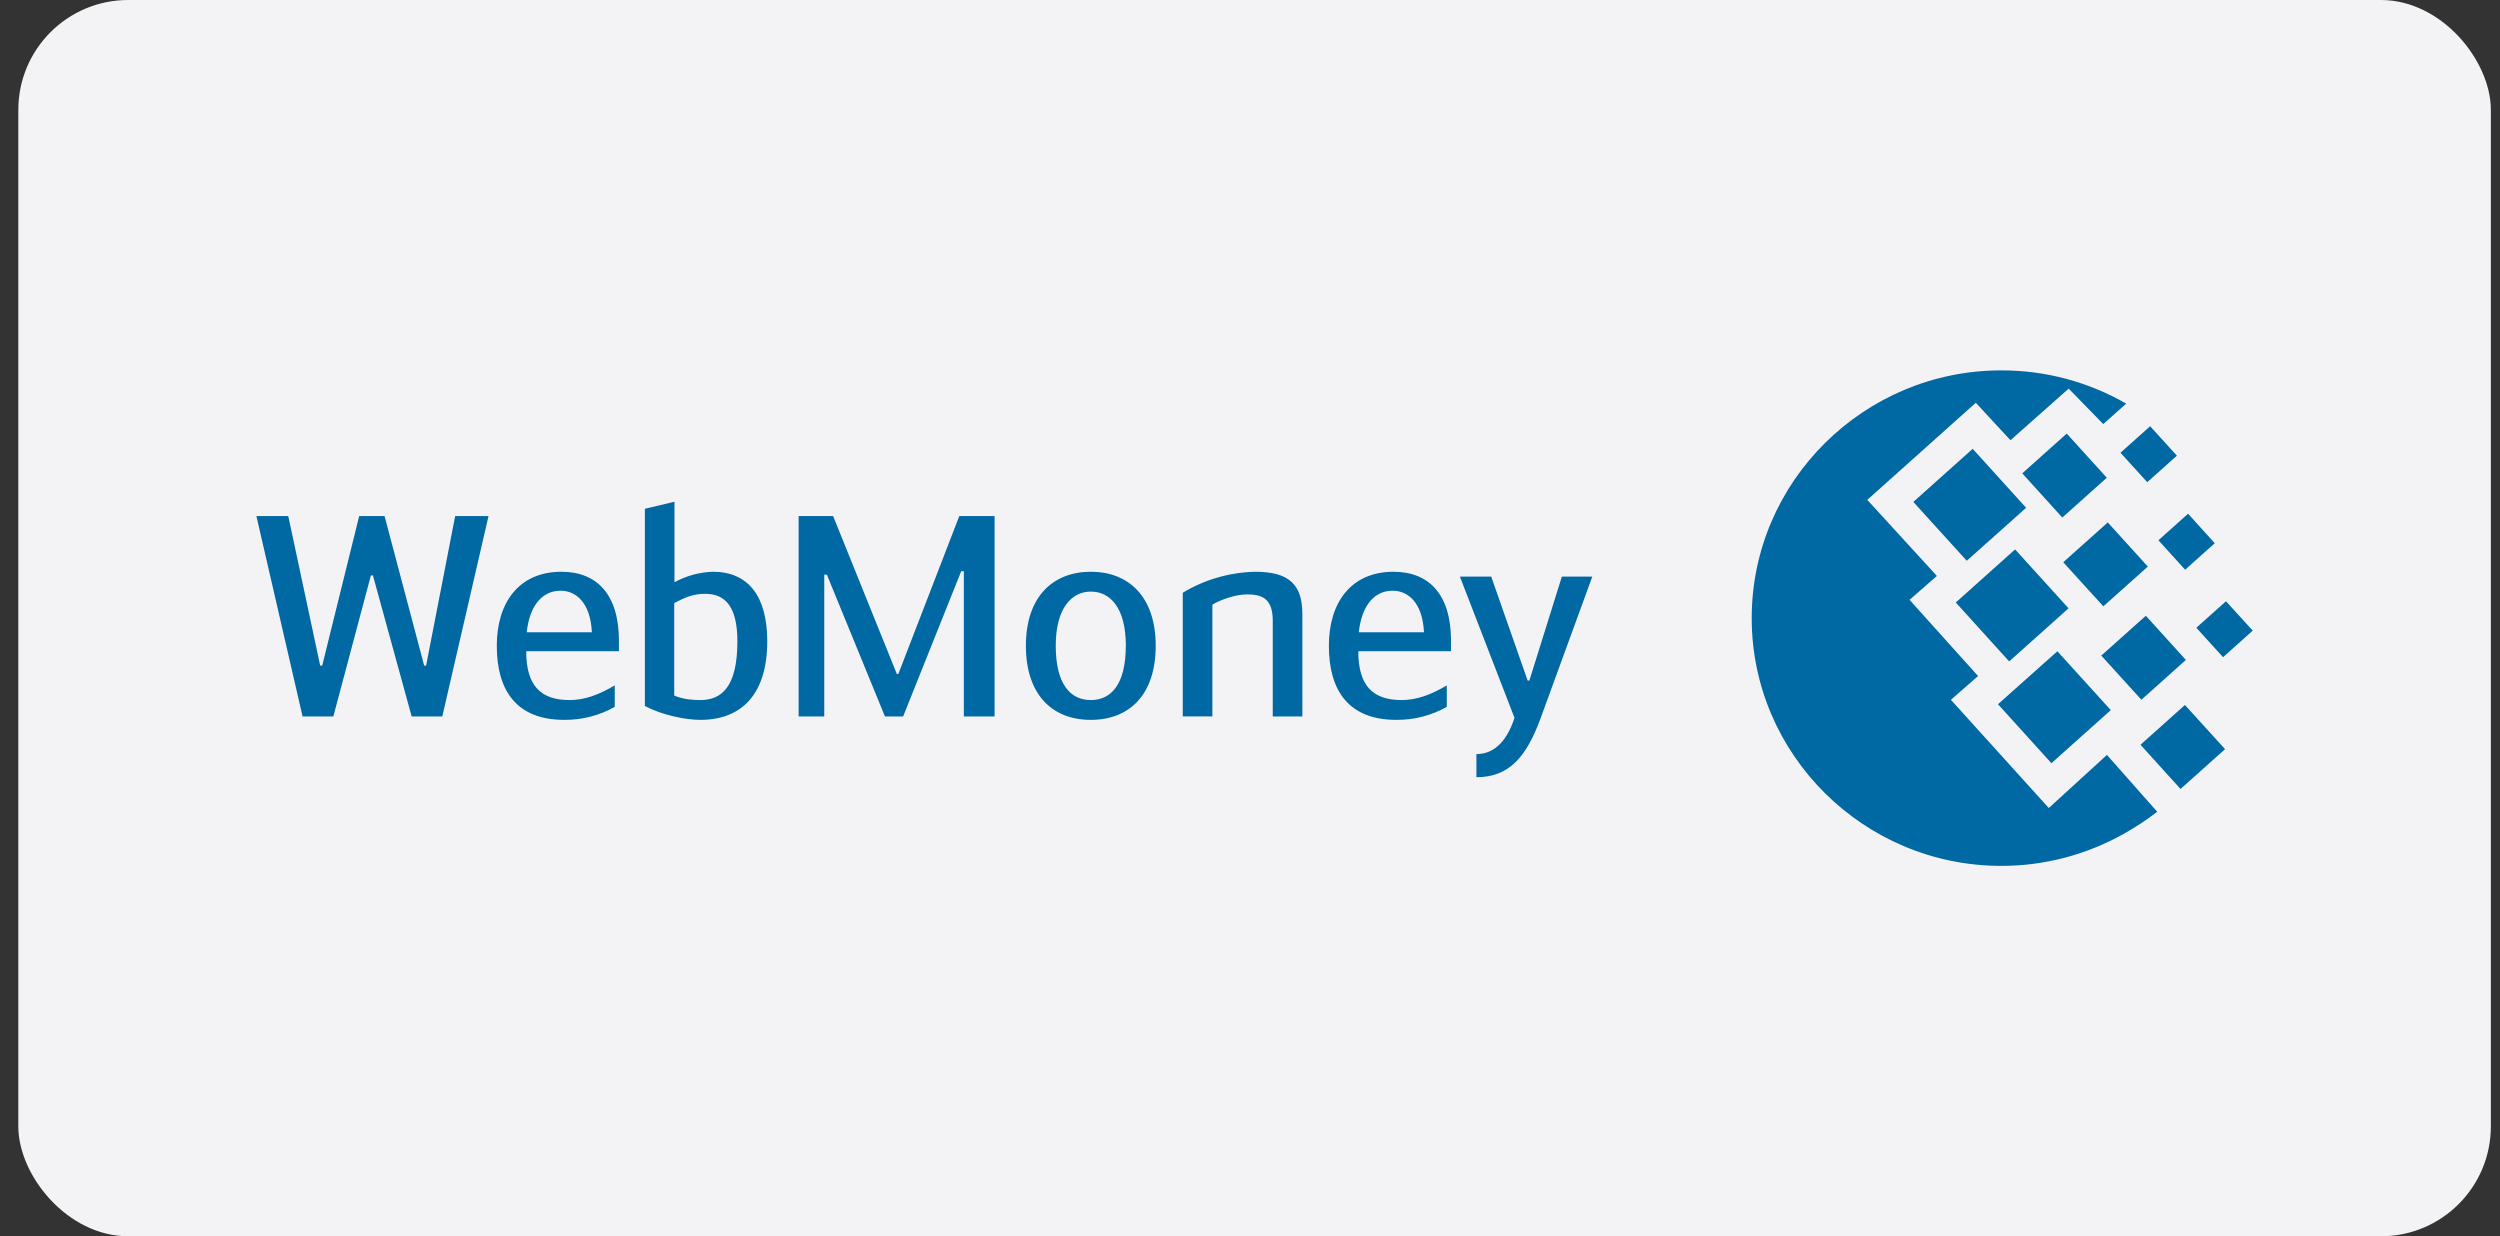 <svg width="91" height="45" viewBox="0 0 91 45" fill="none" xmlns="http://www.w3.org/2000/svg">
<rect x="0" y="0" width="91" height="45" fill="#333333" stroke="none"/>
<rect x="0.667" width="90" height="45" rx="4" fill="#F3F3F5"/>
<path fill-rule="evenodd" clip-rule="evenodd" d="M72.846 13.482C74.442 13.478 76.011 13.896 77.394 14.692L76.558 15.436L75.3 14.146L73.18 16.025L71.92 14.66L67.969 18.195L70.503 20.965L69.507 21.834L72.002 24.608L71.013 25.473L74.576 29.412L76.692 27.479L78.523 29.548C78.159 29.83 77.761 30.094 77.324 30.34C75.958 31.113 74.415 31.52 72.846 31.518C67.842 31.518 63.762 27.465 63.762 22.5C63.762 17.533 67.842 13.482 72.846 13.482" fill="#0068A3"/>
<path fill-rule="evenodd" clip-rule="evenodd" d="M71.19 21.931L73.35 19.998L75.295 22.143L73.134 24.076L71.19 21.929V21.931ZM72.727 25.634L74.888 23.706L76.833 25.848L74.672 27.781L72.727 25.634V25.634ZM69.645 18.27L71.806 16.337L73.751 18.484L71.59 20.412L69.645 18.27V18.27ZM73.61 17.23L75.229 15.782L76.687 17.39L75.068 18.838L73.61 17.23ZM76.487 23.863L78.109 22.414L79.566 24.022L77.947 25.471L76.487 23.863V23.863ZM77.913 27.11L79.532 25.662L80.993 27.27L79.371 28.718L77.915 27.11H77.913ZM78.566 19.666L79.646 18.7L80.617 19.773L79.539 20.738L78.566 19.666V19.666ZM77.185 16.48L78.265 15.515L79.239 16.587L78.159 17.551L77.185 16.48ZM79.946 22.85L81.027 21.886L82 22.955L80.92 23.922L79.946 22.85V22.85ZM75.102 20.465L76.723 19.016L78.181 20.624L76.562 22.07L75.102 20.465V20.465ZM13.575 20.947H13.5L12.133 26.08H11.014L9.333 18.786H10.493L11.655 24.229H11.728L13.074 18.786H13.998L15.44 24.229H15.51L16.568 18.786H17.782L16.099 26.08H14.985L13.575 20.947ZM22.377 24.947V25.73C21.816 26.046 21.182 26.209 20.539 26.203C18.799 26.203 18.083 25.134 18.083 23.508C18.083 21.943 18.881 20.812 20.437 20.812C21.733 20.812 22.529 21.645 22.529 23.323V23.703H19.154C19.154 24.938 19.661 25.482 20.73 25.482C21.29 25.482 21.806 25.286 22.377 24.947V24.947ZM19.172 23.014H21.544C21.494 21.934 20.964 21.502 20.407 21.502C19.773 21.502 19.286 21.986 19.172 23.014V23.014ZM24.551 21.192C24.981 20.958 25.46 20.828 25.95 20.812C27.235 20.812 27.928 21.697 27.928 23.344C27.928 25.268 26.996 26.203 25.495 26.203C24.945 26.203 24.096 26.028 23.473 25.698V18.52L24.551 18.263V21.197V21.192ZM24.542 25.318C24.872 25.461 25.236 25.482 25.495 25.482C26.261 25.482 26.841 25.009 26.841 23.344C26.841 22.036 26.364 21.615 25.67 21.615C25.256 21.615 24.956 21.729 24.542 21.954V25.32V25.318ZM32.646 24.536H32.698L34.918 18.786H36.203V26.08H35.084V20.792H34.988L32.873 26.08H32.213L30.098 20.917H30.003V26.08H29.07V18.786H30.326L32.646 24.536V24.536ZM37.342 23.508C37.342 21.706 38.338 20.812 39.708 20.812C41.072 20.812 42.068 21.706 42.068 23.508C42.068 25.268 41.127 26.203 39.705 26.203C38.286 26.203 37.342 25.268 37.342 23.508V23.508ZM40.981 23.508C40.981 22.12 40.41 21.534 39.708 21.534C39.021 21.534 38.429 22.118 38.429 23.508C38.429 24.918 38.971 25.482 39.705 25.482C40.442 25.482 40.979 24.918 40.979 23.508H40.981ZM43.053 21.575C43.852 21.094 44.764 20.831 45.696 20.812C46.94 20.812 47.406 21.295 47.406 22.355V26.08H46.328V22.591C46.328 21.779 45.926 21.636 45.396 21.636C44.982 21.636 44.452 21.82 44.131 22.007V26.078H43.053V21.575V21.575ZM52.663 24.947V25.73C52.103 26.045 51.47 26.209 50.827 26.203C49.087 26.203 48.371 25.134 48.371 23.508C48.371 21.943 49.169 20.812 50.725 20.812C52.021 20.812 52.817 21.645 52.817 23.323V23.703H49.442C49.442 24.938 49.949 25.482 51.016 25.482C51.575 25.482 52.094 25.286 52.665 24.947H52.663ZM49.46 23.014H51.832C51.782 21.934 51.252 21.502 50.693 21.502C50.061 21.502 49.574 21.986 49.46 23.014V23.014ZM56.85 20.988H57.96L56.083 26.13C55.565 27.552 54.932 28.291 53.741 28.291V27.449C54.446 27.449 54.88 26.892 55.128 26.13L53.14 20.988H54.28L55.606 24.772H55.669L56.852 20.988" fill="#0068A3"/>
</svg>
